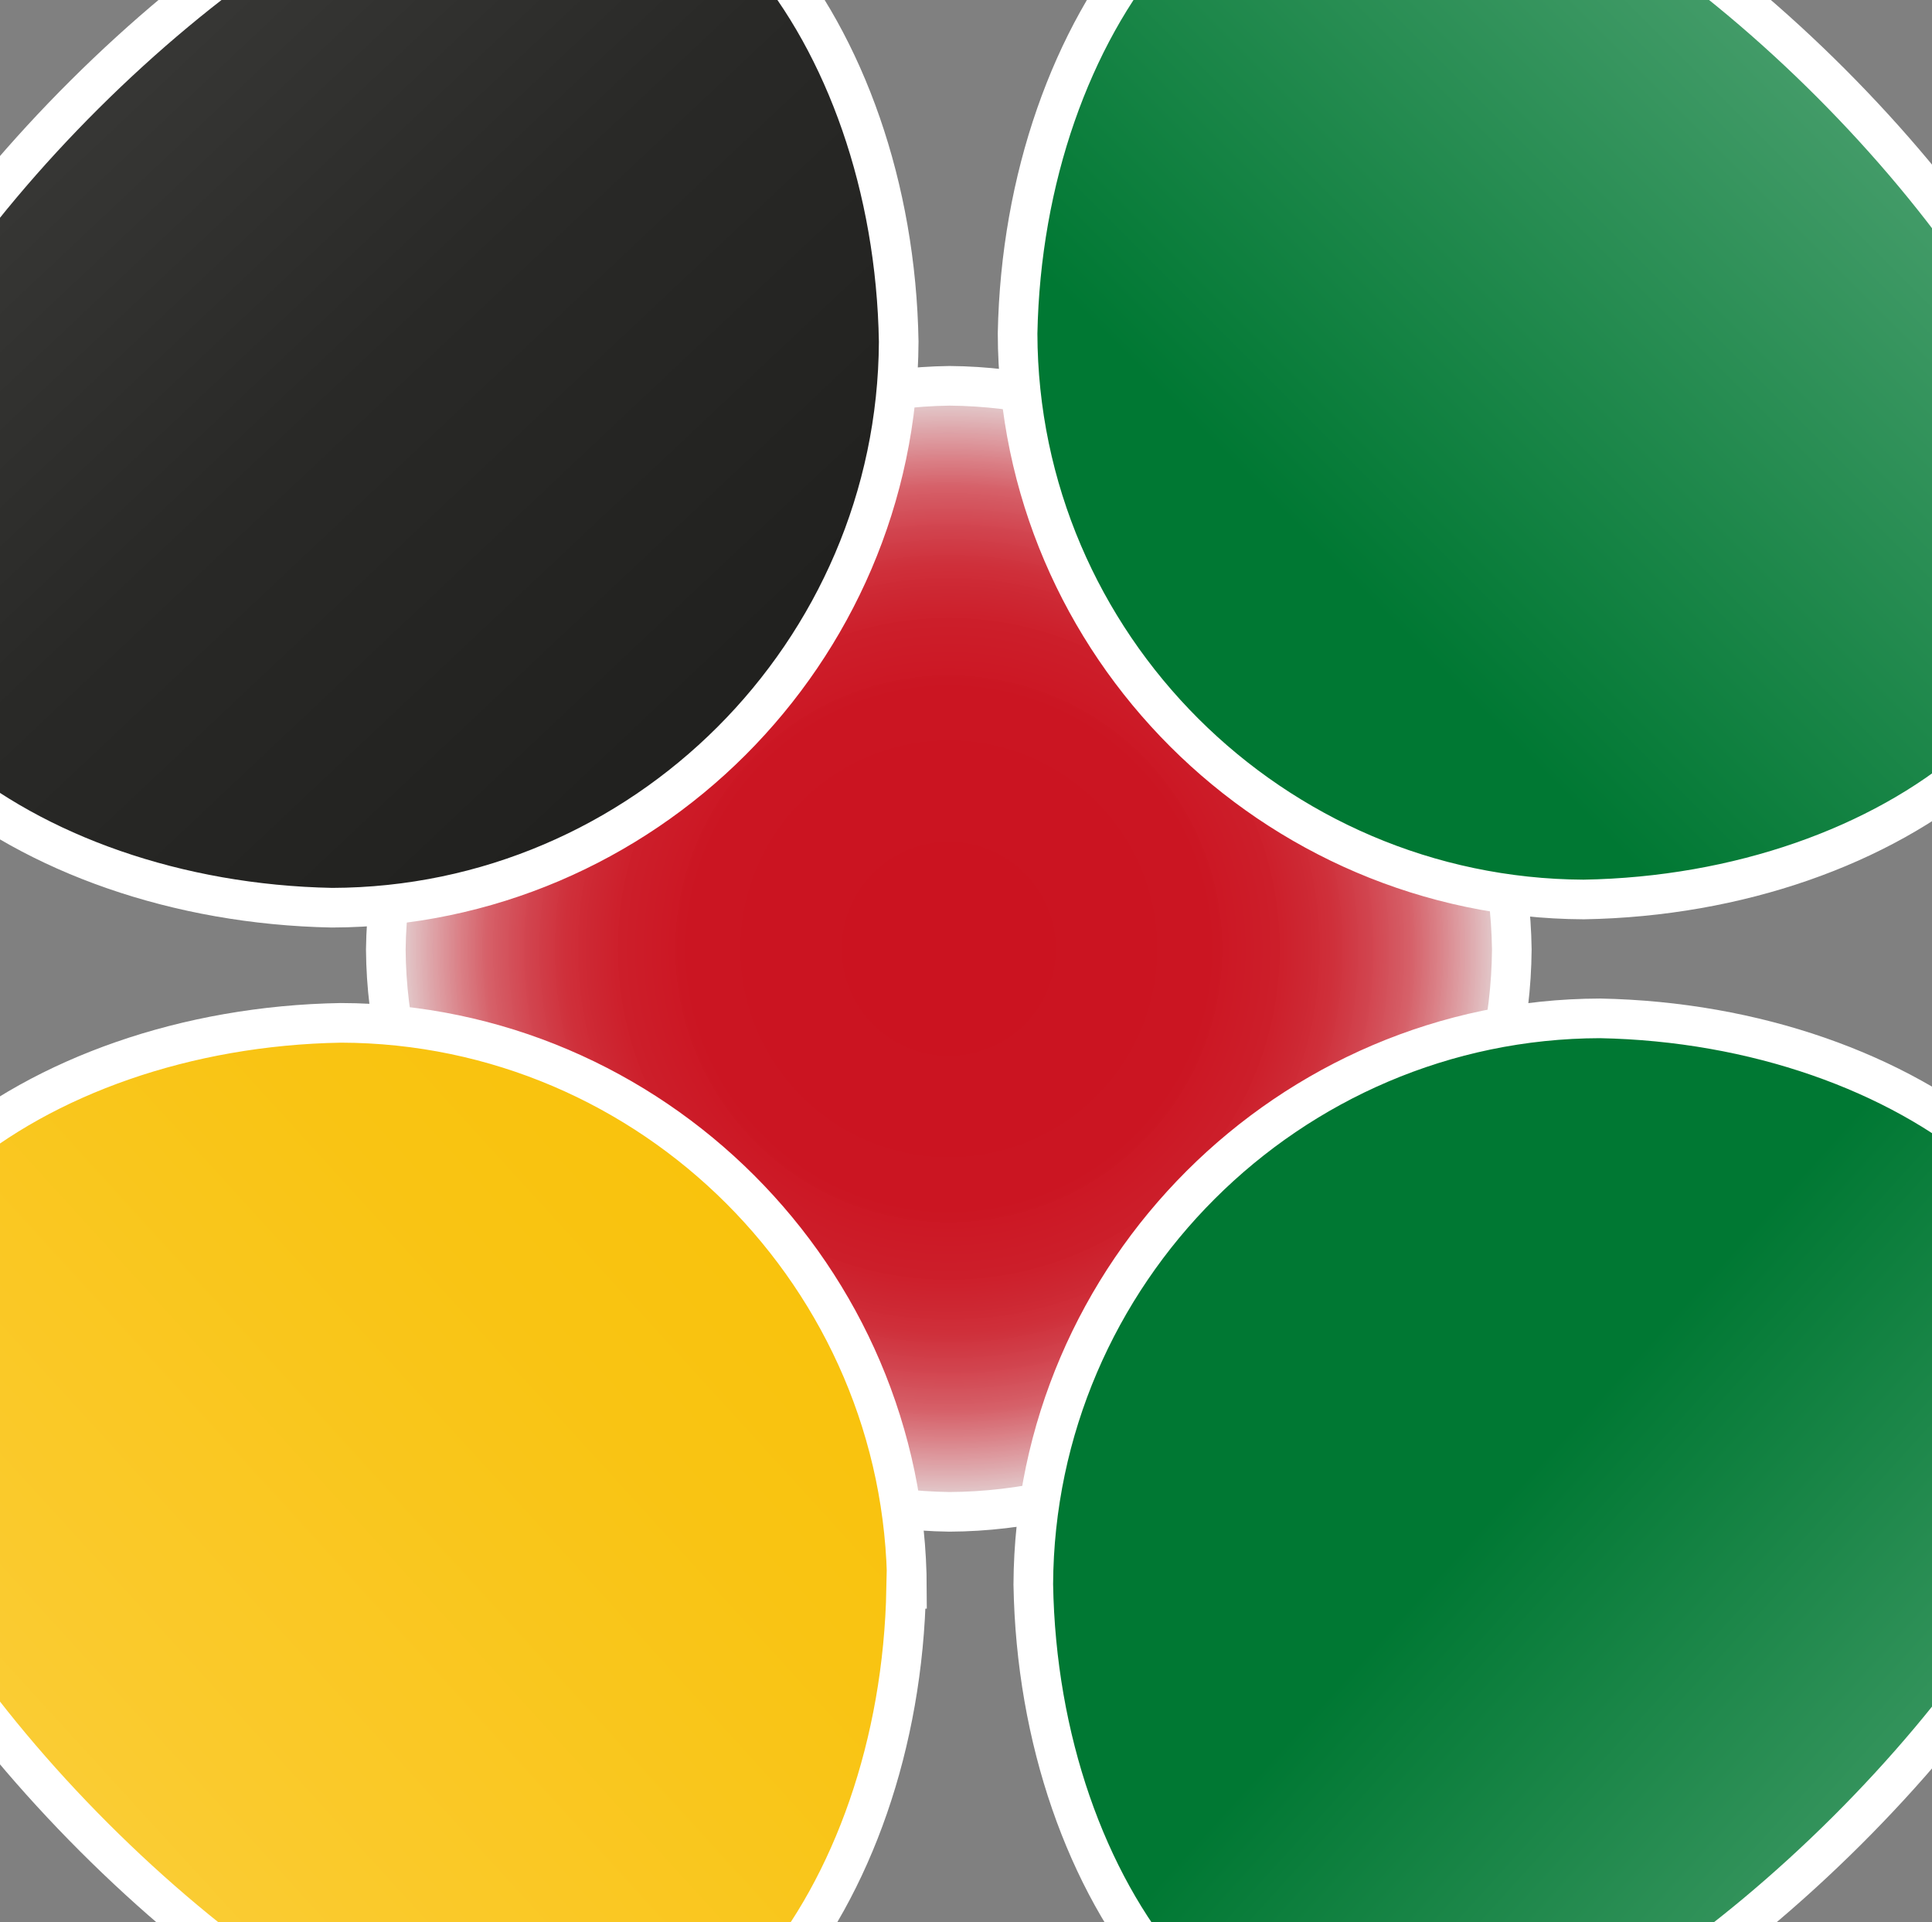 <?xml version="1.0" encoding="UTF-8"?>
<svg id="Ebene_2" data-name="Ebene 2" xmlns="http://www.w3.org/2000/svg" xmlns:xlink="http://www.w3.org/1999/xlink" viewBox="0 0 25.84 25.71">
  <rect x="0" y="0" width="25.84" height="25.71" fill="#808080" stroke="none"/>
  <defs>
    <style>
      .cls-1 {
        fill: url(#Unbenannter_Verlauf_80);
        stroke-width: .53px;
      }

      .cls-1, .cls-2, .cls-3, .cls-4, .cls-5 {
        stroke: #fff;
        stroke-miterlimit: 10;
      }

      .cls-2 {
        fill: url(#Unbenannter_Verlauf_40);
      }

      .cls-2, .cls-3, .cls-5 {
        stroke-width: .53px;
      }

      .cls-3 {
        fill: url(#Unbenannter_Verlauf_153);
      }

      .cls-4 {
        fill: url(#Unbenannter_Verlauf_130);
        stroke-width: .53px;
      }

      .cls-5 {
        fill: url(#Unbenannter_Verlauf_82);
      }
    </style>
    <radialGradient id="Unbenannter_Verlauf_130" data-name="Unbenannter Verlauf 130" cx="12.69" cy="12.69" fx="12.69" fy="12.69" r="7.53" gradientUnits="userSpaceOnUse">
      <stop offset="0" stop-color="#cb1320"/>
      <stop offset=".09" stop-color="#cb1320"/>
      <stop offset=".1" stop-color="#cb1320"/>
      <stop offset=".46" stop-color="#cb1522" stop-opacity="1"/>
      <stop offset=".59" stop-color="#cd1e2a" stop-opacity=".99"/>
      <stop offset=".68" stop-color="#d02d38" stop-opacity=".98"/>
      <stop offset=".75" stop-color="#d5424d" stop-opacity=".96"/>
      <stop offset=".82" stop-color="#db5e67" stop-opacity=".94"/>
      <stop offset=".87" stop-color="#e38188" stop-opacity=".91"/>
      <stop offset=".92" stop-color="#ecaaaf" stop-opacity=".87"/>
      <stop offset=".97" stop-color="#f6d9db" stop-opacity=".83"/>
      <stop offset="1" stop-color="#fff" stop-opacity=".8"/>
    </radialGradient>
    <linearGradient id="Unbenannter_Verlauf_40" data-name="Unbenannter Verlauf 40" x1="17.95" y1="7.68" x2="42.69" y2="-17.06" gradientUnits="userSpaceOnUse">
      <stop offset="0" stop-color="#007833"/>
      <stop offset=".58" stop-color="#95c7aa"/>
      <stop offset="1" stop-color="#fff"/>
    </linearGradient>
    <linearGradient id="Unbenannter_Verlauf_80" data-name="Unbenannter Verlauf 80" x1="16.87" y1="10.01" x2="-22.92" y2="46.32" gradientUnits="userSpaceOnUse">
      <stop offset="0" stop-color="#f9c000"/>
      <stop offset=".1" stop-color="#f9c105"/>
      <stop offset=".23" stop-color="#f9c413"/>
      <stop offset=".36" stop-color="#faca2c"/>
      <stop offset=".5" stop-color="#fad34d"/>
      <stop offset=".65" stop-color="#fbde79"/>
      <stop offset=".8" stop-color="#fdebaf"/>
      <stop offset=".96" stop-color="#fefaec"/>
      <stop offset="1" stop-color="#fff"/>
    </linearGradient>
    <linearGradient id="Unbenannter_Verlauf_153" data-name="Unbenannter Verlauf 153" x1="15.94" y1="16.78" x2="-18.59" y2="-19.89" gradientUnits="userSpaceOnUse">
      <stop offset="0" stop-color="#1d1d1b"/>
      <stop offset=".18" stop-color="#20201e"/>
      <stop offset=".32" stop-color="#292927"/>
      <stop offset=".44" stop-color="#393937"/>
      <stop offset=".56" stop-color="#50504e"/>
      <stop offset=".67" stop-color="#6d6d6c"/>
      <stop offset=".77" stop-color="#929291"/>
      <stop offset=".87" stop-color="#bdbdbc"/>
      <stop offset=".97" stop-color="#ededed"/>
      <stop offset="1" stop-color="#fff"/>
    </linearGradient>
    <linearGradient id="Unbenannter_Verlauf_82" data-name="Unbenannter Verlauf 82" x1="20.12" y1="20.05" x2="45.26" y2="42.85" gradientUnits="userSpaceOnUse">
      <stop offset="0" stop-color="#007833"/>
      <stop offset=".27" stop-color="#4ca06f"/>
      <stop offset=".63" stop-color="#abd2bc"/>
      <stop offset=".88" stop-color="#e7f2ec"/>
      <stop offset="1" stop-color="#fff"/>
    </linearGradient>
  </defs>
  <g id="Ebene_1-2" data-name="Ebene 1">
    <g>
      <path class="cls-4" d="M20.22,12.7c-.03,3.91-3.62,7.5-7.52,7.52-3.9-.05-7.51-3.64-7.54-7.52.05-3.88,3.66-7.49,7.54-7.54,3.88.03,7.47,3.63,7.52,7.54Z"/>
      <path class="cls-2" d="M27.83,6.1c.92,3.2-2.5,5.86-6.65,5.93-4.16-.02-7.56-3.41-7.57-7.57.08-4.15,2.74-7.58,5.91-6.68,3.16.97,7.32,5.14,8.31,8.32Z"/>
      <path class="cls-1" d="M12.12,21.25c-.08,4.15-2.72,7.57-5.89,6.66-3.16-.98-7.33-5.15-8.32-8.32-.92-3.18,2.5-5.84,6.65-5.91,4.16.01,7.56,3.41,7.57,7.57Z"/>
      <path class="cls-3" d="M12.02,4.57c-.02,4.16-3.42,7.56-7.58,7.57-4.15-.08-7.58-2.73-6.66-5.91C-1.23,3.07,2.95-1.09,6.12-2.07c3.18-.92,5.83,2.5,5.9,6.64Z"/>
      <path class="cls-5" d="M28.05,19.52c-.99,3.16-5.17,7.32-8.34,8.31-3.18.92-5.82-2.49-5.89-6.64.02-4.16,3.42-7.56,7.58-7.57,4.15.08,7.58,2.73,6.65,5.9Z"/>
    </g>
  </g>
</svg>